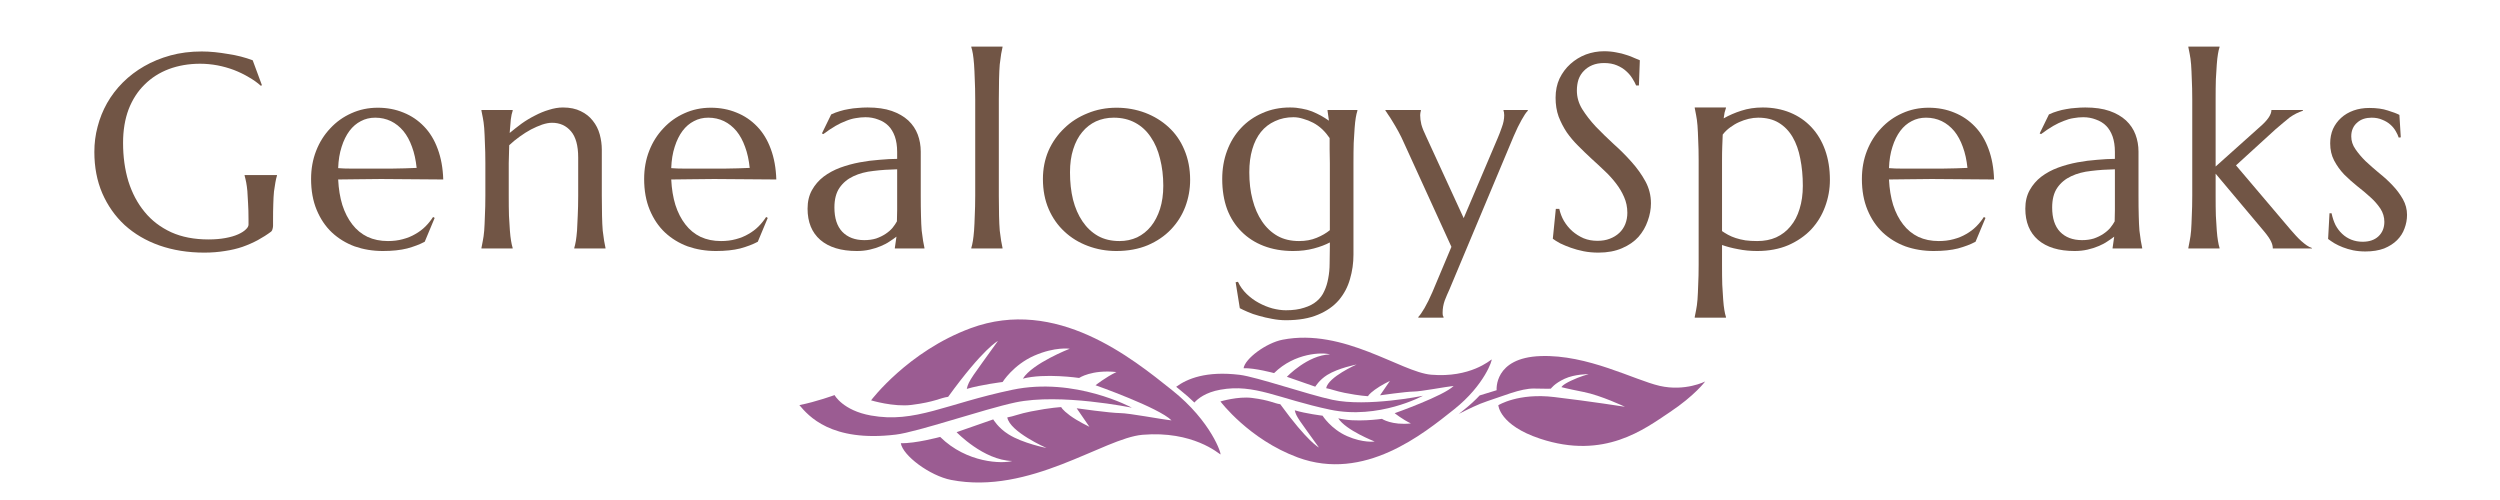 <svg xmlns="http://www.w3.org/2000/svg" xmlns:xlink="http://www.w3.org/1999/xlink" width="225" zoomAndPan="magnify" viewBox="0 0 168.75 33.75" height="45" preserveAspectRatio="xMidYMid meet" version="1.0"><defs><g/><clipPath id="282eca7bbe"><path d="M 53.953 26 L 77 26 L 77 30 L 53.953 30 Z M 53.953 26 " clip-rule="nonzero"/></clipPath><clipPath id="2df6cbfd7d"><path d="M 98 24 L 115.094 24 L 115.094 31 L 98 31 Z M 98 24 " clip-rule="nonzero"/></clipPath></defs><path fill="#9b5c92" d="M 86 25.184 C 86 25.184 84.688 24.828 83.941 24.855 C 84.039 24.207 85.461 23.148 86.574 22.93 C 90.703 22.129 94.57 25.121 96.605 25.293 C 99.246 25.516 100.598 24.305 100.68 24.266 C 100.762 24.23 100.23 25.98 98.145 27.637 C 96.059 29.293 92.094 32.535 87.602 30.879 C 84.309 29.664 82.379 27.098 82.379 27.098 C 82.379 27.098 83.562 26.742 84.5 26.859 C 85.734 27.016 85.992 27.227 86.418 27.285 C 88.27 29.836 89.027 30.207 89.027 30.207 C 87.727 28.391 87.484 28.133 87.398 27.695 C 88.141 27.922 89.273 28.059 89.273 28.059 C 89.273 28.059 89.836 28.957 90.926 29.438 C 92.02 29.918 92.789 29.801 92.789 29.801 C 92.789 29.801 90.836 29.039 90.332 28.234 C 91.473 28.535 93.281 28.273 93.281 28.273 C 93.281 28.273 93.949 28.719 95.234 28.582 C 94.652 28.301 94.141 27.891 94.141 27.891 C 94.141 27.891 97.461 26.719 98.121 26.051 C 97.574 26.105 95.938 26.426 95.422 26.43 C 94.91 26.434 93.152 26.684 93.152 26.684 L 93.82 25.711 C 93.82 25.711 93.219 25.996 92.797 26.309 C 92.375 26.617 92.344 26.742 92.344 26.742 C 92.344 26.742 91.812 26.727 90.754 26.516 C 90.145 26.395 89.863 26.262 89.516 26.203 C 89.652 25.445 91.57 24.605 91.57 24.605 C 91.57 24.605 90.336 24.84 89.582 25.312 C 89.043 25.652 88.781 26.102 88.781 26.102 L 86.863 25.434 C 86.863 25.434 88.27 23.961 89.777 23.922 C 89.266 23.773 87.402 23.801 86 25.184 " fill-opacity="1" fill-rule="nonzero"/><g clip-path="url(#282eca7bbe)"><path fill="#9b5c92" d="M 56.332 26.668 C 56.332 26.668 55.086 27.125 53.957 27.344 C 54.559 28.055 56.09 29.867 60.469 29.336 C 61.938 29.16 66.398 27.621 68.539 27.164 C 71.559 26.523 76.402 27.52 76.402 27.52 C 76.402 27.52 72.555 25.422 68.328 26.312 C 63.824 27.258 61.777 28.582 58.789 28.047 C 56.891 27.707 56.332 26.668 56.332 26.668 " fill-opacity="1" fill-rule="nonzero"/></g><path fill="#9b5c92" d="M 63.461 29.492 C 63.461 29.492 61.77 29.949 60.805 29.914 C 60.934 30.75 62.762 32.113 64.199 32.395 C 69.523 33.426 74.5 29.57 77.121 29.348 C 80.527 29.062 82.266 30.621 82.375 30.672 C 82.48 30.719 81.793 28.461 79.105 26.328 C 76.422 24.191 71.312 20.016 65.523 22.152 C 61.281 23.719 58.797 27.023 58.797 27.023 C 58.797 27.023 60.32 27.484 61.527 27.332 C 63.117 27.133 63.449 26.859 64 26.785 C 66.387 23.496 67.359 23.016 67.359 23.016 C 65.684 25.359 65.371 25.688 65.258 26.25 C 66.219 25.965 67.676 25.785 67.676 25.785 C 67.676 25.785 68.398 24.629 69.809 24.008 C 71.215 23.391 72.207 23.539 72.207 23.539 C 72.207 23.539 69.691 24.52 69.043 25.559 C 70.512 25.172 72.84 25.512 72.84 25.512 C 72.84 25.512 73.699 24.934 75.359 25.113 C 74.609 25.473 73.949 26.004 73.949 26.004 C 73.949 26.004 78.227 27.516 79.078 28.375 C 78.371 28.305 76.262 27.891 75.602 27.883 C 74.938 27.879 72.676 27.559 72.676 27.559 L 73.535 28.809 C 73.535 28.809 72.758 28.441 72.215 28.043 C 71.676 27.641 71.633 27.48 71.633 27.48 C 71.633 27.48 70.949 27.504 69.586 27.773 C 68.801 27.926 68.434 28.102 67.992 28.176 C 68.164 29.152 70.637 30.238 70.637 30.238 C 70.637 30.238 69.047 29.93 68.078 29.32 C 67.379 28.887 67.043 28.309 67.043 28.309 L 64.57 29.172 C 64.57 29.172 66.383 31.066 68.324 31.117 C 67.664 31.309 65.266 31.27 63.461 29.492 " fill-opacity="1" fill-rule="nonzero"/><g clip-path="url(#2df6cbfd7d)"><path fill="#9b5c92" d="M 112.031 26.047 C 110.312 25.652 107.172 23.922 103.992 24.035 C 100.812 24.145 101.023 26.34 101.023 26.34 C 101.023 26.34 100.527 26.488 99.879 26.691 C 99.586 27.004 99.246 27.32 98.848 27.637 C 98.727 27.734 98.602 27.836 98.469 27.941 C 99.023 27.652 99.82 27.262 100.395 27.078 C 101.375 26.766 102.664 26.203 103.562 26.227 C 104.465 26.254 104.684 26.234 104.684 26.234 C 104.684 26.234 104.918 25.887 105.613 25.566 C 106.305 25.246 107.23 25.254 107.23 25.254 C 107.23 25.254 106.641 25.41 106.039 25.699 C 105.438 25.984 105.398 26.133 105.398 26.133 C 105.398 26.133 105.762 26.234 106.906 26.461 C 108.047 26.684 109.684 27.457 109.684 27.457 C 109.684 27.457 107.348 27.09 104.914 26.801 C 102.48 26.508 101.137 27.352 101.137 27.352 C 101.137 27.352 101.211 28.703 103.961 29.613 C 108.297 31.051 111 28.961 112.703 27.828 C 114.402 26.699 115.098 25.75 115.098 25.75 C 115.098 25.75 113.75 26.438 112.031 26.047 " fill-opacity="1" fill-rule="nonzero"/></g><path fill="#9b5c92" d="M 89.941 26.988 C 88.281 26.633 84.82 25.441 83.68 25.301 C 81.414 25.027 80.133 25.562 79.391 26.109 C 79.48 26.184 79.574 26.258 79.66 26.328 C 80.016 26.609 80.332 26.891 80.621 27.172 C 80.852 26.914 81.371 26.484 82.375 26.305 C 84.691 25.887 86.281 26.914 89.777 27.652 C 93.059 28.344 96.047 26.715 96.047 26.715 C 96.047 26.715 92.285 27.488 89.941 26.988 " fill-opacity="1" fill-rule="nonzero"/><g fill="#715545" fill-opacity="1"><g transform="translate(5.619, 16.771)"><g><path d="M 12.812 -1.531 C 12.812 -1.469 12.801 -1.398 12.781 -1.328 C 12.77 -1.254 12.738 -1.191 12.688 -1.141 C 12.406 -0.93 12.102 -0.738 11.781 -0.562 C 11.469 -0.395 11.125 -0.242 10.75 -0.109 C 10.383 0.016 9.988 0.109 9.562 0.172 C 9.133 0.242 8.672 0.281 8.172 0.281 C 7.066 0.281 6.055 0.117 5.141 -0.203 C 4.234 -0.523 3.453 -0.984 2.797 -1.578 C 2.148 -2.18 1.645 -2.898 1.281 -3.734 C 0.926 -4.566 0.75 -5.492 0.75 -6.516 C 0.75 -7.098 0.82 -7.664 0.969 -8.219 C 1.113 -8.781 1.328 -9.312 1.609 -9.812 C 1.898 -10.32 2.254 -10.785 2.672 -11.203 C 3.098 -11.629 3.578 -11.992 4.109 -12.297 C 4.648 -12.609 5.242 -12.852 5.891 -13.031 C 6.535 -13.207 7.238 -13.297 8 -13.297 C 8.289 -13.297 8.586 -13.281 8.891 -13.25 C 9.191 -13.219 9.488 -13.176 9.781 -13.125 C 10.082 -13.082 10.367 -13.023 10.641 -12.953 C 10.922 -12.879 11.188 -12.797 11.438 -12.703 L 12.062 -11.016 L 11.984 -10.984 C 11.754 -11.191 11.484 -11.383 11.172 -11.562 C 10.859 -11.75 10.523 -11.91 10.172 -12.047 C 9.816 -12.18 9.445 -12.285 9.062 -12.359 C 8.676 -12.43 8.285 -12.469 7.891 -12.469 C 7.129 -12.469 6.426 -12.348 5.781 -12.109 C 5.145 -11.867 4.598 -11.52 4.141 -11.062 C 3.68 -10.613 3.32 -10.055 3.062 -9.391 C 2.812 -8.723 2.688 -7.969 2.688 -7.125 C 2.688 -6.195 2.805 -5.332 3.047 -4.531 C 3.297 -3.738 3.66 -3.051 4.141 -2.469 C 4.617 -1.883 5.219 -1.426 5.938 -1.094 C 6.656 -0.77 7.492 -0.609 8.453 -0.609 C 8.879 -0.609 9.258 -0.641 9.594 -0.703 C 9.938 -0.766 10.223 -0.848 10.453 -0.953 C 10.68 -1.055 10.852 -1.164 10.969 -1.281 C 11.094 -1.395 11.156 -1.504 11.156 -1.609 L 11.156 -1.953 C 11.156 -2.379 11.145 -2.75 11.125 -3.062 C 11.113 -3.375 11.098 -3.645 11.078 -3.875 C 11.055 -4.102 11.031 -4.297 11 -4.453 C 10.969 -4.617 10.93 -4.773 10.891 -4.922 L 10.891 -4.953 L 13.078 -4.953 L 13.078 -4.922 C 13.035 -4.785 13 -4.629 12.969 -4.453 C 12.938 -4.285 12.906 -4.082 12.875 -3.844 C 12.852 -3.602 12.836 -3.32 12.828 -3 C 12.816 -2.688 12.812 -2.32 12.812 -1.906 Z M 12.812 -1.531 "/></g></g></g><g fill="#715545" fill-opacity="1"><g transform="translate(20.357, 16.771)"><g><path d="M 5.484 0.172 C 4.805 0.172 4.172 0.066 3.578 -0.141 C 2.992 -0.359 2.484 -0.672 2.047 -1.078 C 1.609 -1.492 1.266 -2.004 1.016 -2.609 C 0.766 -3.211 0.641 -3.906 0.641 -4.688 C 0.641 -5.375 0.754 -6.008 0.984 -6.594 C 1.211 -7.176 1.531 -7.68 1.938 -8.109 C 2.344 -8.547 2.816 -8.883 3.359 -9.125 C 3.91 -9.375 4.504 -9.5 5.141 -9.5 C 5.766 -9.5 6.344 -9.391 6.875 -9.172 C 7.406 -8.961 7.867 -8.648 8.266 -8.234 C 8.66 -7.828 8.969 -7.32 9.188 -6.719 C 9.414 -6.113 9.539 -5.426 9.562 -4.656 C 8.875 -4.664 8.188 -4.672 7.5 -4.672 C 6.812 -4.68 6.098 -4.688 5.359 -4.688 C 4.828 -4.688 4.312 -4.68 3.812 -4.672 C 3.312 -4.672 2.863 -4.664 2.469 -4.656 C 2.5 -4.02 2.594 -3.445 2.75 -2.938 C 2.914 -2.426 3.141 -1.988 3.422 -1.625 C 3.703 -1.258 4.047 -0.977 4.453 -0.781 C 4.859 -0.594 5.316 -0.5 5.828 -0.5 C 6.18 -0.5 6.516 -0.539 6.828 -0.625 C 7.141 -0.707 7.422 -0.82 7.672 -0.969 C 7.93 -1.113 8.16 -1.285 8.359 -1.484 C 8.555 -1.68 8.727 -1.895 8.875 -2.125 L 8.984 -2.062 L 8.312 -0.453 C 7.977 -0.273 7.582 -0.125 7.125 0 C 6.676 0.113 6.129 0.172 5.484 0.172 Z M 4.281 -5.391 C 4.883 -5.391 5.488 -5.391 6.094 -5.391 C 6.707 -5.398 7.266 -5.414 7.766 -5.438 C 7.711 -5.969 7.609 -6.441 7.453 -6.859 C 7.305 -7.273 7.113 -7.629 6.875 -7.922 C 6.633 -8.211 6.352 -8.438 6.031 -8.594 C 5.707 -8.75 5.352 -8.828 4.969 -8.828 C 4.613 -8.828 4.289 -8.75 4 -8.594 C 3.707 -8.445 3.453 -8.227 3.234 -7.938 C 3.016 -7.645 2.836 -7.285 2.703 -6.859 C 2.566 -6.441 2.488 -5.961 2.469 -5.422 C 2.738 -5.398 3.023 -5.391 3.328 -5.391 C 3.629 -5.391 3.945 -5.391 4.281 -5.391 Z M 4.281 -5.391 "/></g></g></g><g fill="#715545" fill-opacity="1"><g transform="translate(31.356, 16.771)"><g><path d="M 7.672 -6.141 C 7.672 -6.941 7.508 -7.531 7.188 -7.906 C 6.863 -8.289 6.438 -8.484 5.906 -8.484 C 5.707 -8.484 5.484 -8.441 5.234 -8.359 C 4.992 -8.273 4.742 -8.164 4.484 -8.031 C 4.234 -7.895 3.977 -7.734 3.719 -7.547 C 3.469 -7.367 3.234 -7.176 3.016 -6.969 L 2.984 -5.766 L 2.984 -3.562 C 2.984 -3.051 2.988 -2.598 3 -2.203 C 3.02 -1.816 3.039 -1.484 3.062 -1.203 C 3.082 -0.93 3.109 -0.703 3.141 -0.516 C 3.172 -0.328 3.207 -0.164 3.25 -0.031 L 3.25 0 L 1.141 0 L 1.141 -0.031 C 1.172 -0.164 1.203 -0.328 1.234 -0.516 C 1.273 -0.703 1.305 -0.93 1.328 -1.203 C 1.348 -1.484 1.363 -1.816 1.375 -2.203 C 1.395 -2.598 1.406 -3.051 1.406 -3.562 L 1.406 -5.766 C 1.406 -6.285 1.395 -6.738 1.375 -7.125 C 1.363 -7.508 1.348 -7.844 1.328 -8.125 C 1.305 -8.406 1.273 -8.641 1.234 -8.828 C 1.203 -9.016 1.172 -9.172 1.141 -9.297 L 1.141 -9.344 L 3.25 -9.344 L 3.25 -9.297 C 3.195 -9.148 3.156 -8.957 3.125 -8.719 C 3.102 -8.488 3.078 -8.18 3.047 -7.797 C 3.297 -8.004 3.562 -8.211 3.844 -8.422 C 4.133 -8.629 4.438 -8.812 4.75 -8.969 C 5.062 -9.133 5.379 -9.266 5.703 -9.359 C 6.023 -9.461 6.336 -9.516 6.641 -9.516 C 7.117 -9.516 7.52 -9.43 7.844 -9.266 C 8.176 -9.109 8.445 -8.895 8.656 -8.625 C 8.875 -8.352 9.031 -8.047 9.125 -7.703 C 9.219 -7.359 9.266 -7.016 9.266 -6.672 L 9.266 -3.562 C 9.266 -3.051 9.27 -2.598 9.281 -2.203 C 9.289 -1.816 9.305 -1.484 9.328 -1.203 C 9.359 -0.93 9.391 -0.703 9.422 -0.516 C 9.453 -0.328 9.484 -0.164 9.516 -0.031 L 9.516 0 L 7.406 0 L 7.406 -0.031 C 7.445 -0.164 7.484 -0.328 7.516 -0.516 C 7.547 -0.703 7.57 -0.93 7.594 -1.203 C 7.613 -1.484 7.629 -1.816 7.641 -2.203 C 7.66 -2.598 7.672 -3.051 7.672 -3.562 Z M 7.672 -6.141 "/></g></g></g><g fill="#715545" fill-opacity="1"><g transform="translate(42.839, 16.771)"><g><path d="M 5.484 0.172 C 4.805 0.172 4.172 0.066 3.578 -0.141 C 2.992 -0.359 2.484 -0.672 2.047 -1.078 C 1.609 -1.492 1.266 -2.004 1.016 -2.609 C 0.766 -3.211 0.641 -3.906 0.641 -4.688 C 0.641 -5.375 0.754 -6.008 0.984 -6.594 C 1.211 -7.176 1.531 -7.68 1.938 -8.109 C 2.344 -8.547 2.816 -8.883 3.359 -9.125 C 3.91 -9.375 4.504 -9.5 5.141 -9.5 C 5.766 -9.5 6.344 -9.391 6.875 -9.172 C 7.406 -8.961 7.867 -8.648 8.266 -8.234 C 8.66 -7.828 8.969 -7.32 9.188 -6.719 C 9.414 -6.113 9.539 -5.426 9.562 -4.656 C 8.875 -4.664 8.188 -4.672 7.5 -4.672 C 6.812 -4.68 6.098 -4.688 5.359 -4.688 C 4.828 -4.688 4.312 -4.68 3.812 -4.672 C 3.312 -4.672 2.863 -4.664 2.469 -4.656 C 2.5 -4.02 2.594 -3.445 2.75 -2.938 C 2.914 -2.426 3.141 -1.988 3.422 -1.625 C 3.703 -1.258 4.047 -0.977 4.453 -0.781 C 4.859 -0.594 5.316 -0.5 5.828 -0.5 C 6.18 -0.5 6.516 -0.539 6.828 -0.625 C 7.141 -0.707 7.422 -0.82 7.672 -0.969 C 7.93 -1.113 8.16 -1.285 8.359 -1.484 C 8.555 -1.68 8.727 -1.895 8.875 -2.125 L 8.984 -2.062 L 8.312 -0.453 C 7.977 -0.273 7.582 -0.125 7.125 0 C 6.676 0.113 6.129 0.172 5.484 0.172 Z M 4.281 -5.391 C 4.883 -5.391 5.488 -5.391 6.094 -5.391 C 6.707 -5.398 7.266 -5.414 7.766 -5.438 C 7.711 -5.969 7.609 -6.441 7.453 -6.859 C 7.305 -7.273 7.113 -7.629 6.875 -7.922 C 6.633 -8.211 6.352 -8.438 6.031 -8.594 C 5.707 -8.75 5.352 -8.828 4.969 -8.828 C 4.613 -8.828 4.289 -8.75 4 -8.594 C 3.707 -8.445 3.453 -8.227 3.234 -7.938 C 3.016 -7.645 2.836 -7.285 2.703 -6.859 C 2.566 -6.441 2.488 -5.961 2.469 -5.422 C 2.738 -5.398 3.023 -5.391 3.328 -5.391 C 3.629 -5.391 3.945 -5.391 4.281 -5.391 Z M 4.281 -5.391 "/></g></g></g><g fill="#715545" fill-opacity="1"><g transform="translate(53.839, 16.771)"><g><path d="M 0.672 -2.688 C 0.672 -3.164 0.77 -3.582 0.969 -3.938 C 1.164 -4.289 1.426 -4.594 1.75 -4.844 C 2.082 -5.094 2.457 -5.297 2.875 -5.453 C 3.301 -5.609 3.738 -5.727 4.188 -5.812 C 4.633 -5.895 5.078 -5.953 5.516 -5.984 C 5.953 -6.023 6.352 -6.047 6.719 -6.047 L 6.719 -6.516 C 6.719 -6.922 6.664 -7.27 6.562 -7.562 C 6.457 -7.852 6.312 -8.094 6.125 -8.281 C 5.938 -8.469 5.707 -8.609 5.438 -8.703 C 5.176 -8.805 4.891 -8.859 4.578 -8.859 C 4.359 -8.859 4.141 -8.836 3.922 -8.797 C 3.711 -8.766 3.492 -8.703 3.266 -8.609 C 3.035 -8.523 2.797 -8.41 2.547 -8.266 C 2.297 -8.117 2.023 -7.938 1.734 -7.719 L 1.641 -7.766 L 2.266 -9.047 C 2.461 -9.141 2.656 -9.211 2.844 -9.266 C 3.039 -9.328 3.238 -9.375 3.438 -9.406 C 3.645 -9.445 3.852 -9.473 4.062 -9.484 C 4.27 -9.504 4.488 -9.516 4.719 -9.516 C 5.363 -9.516 5.91 -9.438 6.359 -9.281 C 6.805 -9.125 7.176 -8.91 7.469 -8.641 C 7.758 -8.367 7.973 -8.051 8.109 -7.688 C 8.242 -7.332 8.312 -6.945 8.312 -6.531 L 8.312 -3.562 C 8.312 -3.051 8.316 -2.598 8.328 -2.203 C 8.336 -1.816 8.352 -1.484 8.375 -1.203 C 8.406 -0.93 8.438 -0.703 8.469 -0.516 C 8.5 -0.328 8.531 -0.164 8.562 -0.031 L 8.562 0 L 6.562 0 L 6.562 -0.031 C 6.582 -0.133 6.598 -0.242 6.609 -0.359 C 6.629 -0.484 6.648 -0.629 6.672 -0.797 C 6.535 -0.691 6.379 -0.582 6.203 -0.469 C 6.035 -0.352 5.836 -0.25 5.609 -0.156 C 5.391 -0.062 5.145 0.016 4.875 0.078 C 4.602 0.141 4.312 0.172 4 0.172 C 2.938 0.172 2.113 -0.078 1.531 -0.578 C 0.957 -1.078 0.672 -1.781 0.672 -2.688 Z M 6.719 -5.344 C 6.164 -5.332 5.633 -5.297 5.125 -5.234 C 4.613 -5.18 4.16 -5.062 3.766 -4.875 C 3.379 -4.695 3.066 -4.438 2.828 -4.094 C 2.598 -3.758 2.484 -3.316 2.484 -2.766 C 2.484 -2.047 2.66 -1.5 3.016 -1.125 C 3.379 -0.75 3.875 -0.562 4.5 -0.562 C 4.789 -0.562 5.055 -0.598 5.297 -0.672 C 5.535 -0.754 5.75 -0.859 5.938 -0.984 C 6.125 -1.109 6.281 -1.242 6.406 -1.391 C 6.531 -1.547 6.629 -1.691 6.703 -1.828 C 6.711 -2.055 6.719 -2.312 6.719 -2.594 C 6.719 -2.883 6.719 -3.207 6.719 -3.562 Z M 6.719 -5.344 "/></g></g></g><g fill="#715545" fill-opacity="1"><g transform="translate(64.374, 16.771)"><g><path d="M 1.453 -10.062 C 1.453 -10.582 1.441 -11.035 1.422 -11.422 C 1.41 -11.805 1.395 -12.141 1.375 -12.422 C 1.352 -12.703 1.328 -12.938 1.297 -13.125 C 1.266 -13.312 1.227 -13.469 1.188 -13.594 L 1.188 -13.625 L 3.297 -13.625 L 3.297 -13.594 C 3.266 -13.469 3.234 -13.312 3.203 -13.125 C 3.172 -12.938 3.141 -12.703 3.109 -12.422 C 3.086 -12.141 3.07 -11.805 3.062 -11.422 C 3.051 -11.035 3.047 -10.582 3.047 -10.062 L 3.047 -3.562 C 3.047 -3.051 3.051 -2.598 3.062 -2.203 C 3.07 -1.816 3.086 -1.484 3.109 -1.203 C 3.141 -0.93 3.172 -0.703 3.203 -0.516 C 3.234 -0.328 3.266 -0.164 3.297 -0.031 L 3.297 0 L 1.188 0 L 1.188 -0.031 C 1.227 -0.164 1.266 -0.328 1.297 -0.516 C 1.328 -0.703 1.352 -0.93 1.375 -1.203 C 1.395 -1.484 1.41 -1.816 1.422 -2.203 C 1.441 -2.598 1.453 -3.051 1.453 -3.562 Z M 1.453 -10.062 "/></g></g></g><g fill="#715545" fill-opacity="1"><g transform="translate(69.756, 16.771)"><g><path d="M 0.641 -4.688 C 0.641 -5.375 0.766 -6.008 1.016 -6.594 C 1.273 -7.176 1.629 -7.68 2.078 -8.109 C 2.523 -8.547 3.051 -8.883 3.656 -9.125 C 4.258 -9.375 4.91 -9.5 5.609 -9.5 C 6.297 -9.5 6.941 -9.383 7.547 -9.156 C 8.148 -8.926 8.676 -8.602 9.125 -8.188 C 9.582 -7.77 9.938 -7.258 10.188 -6.656 C 10.445 -6.051 10.578 -5.375 10.578 -4.625 C 10.578 -4 10.469 -3.395 10.25 -2.812 C 10.031 -2.238 9.707 -1.727 9.281 -1.281 C 8.863 -0.844 8.344 -0.488 7.719 -0.219 C 7.102 0.039 6.395 0.172 5.594 0.172 C 4.914 0.172 4.273 0.055 3.672 -0.172 C 3.066 -0.398 2.539 -0.723 2.094 -1.141 C 1.645 -1.555 1.289 -2.062 1.031 -2.656 C 0.77 -3.258 0.641 -3.938 0.641 -4.688 Z M 5.812 -0.5 C 6.238 -0.5 6.633 -0.582 7 -0.75 C 7.363 -0.926 7.676 -1.176 7.938 -1.5 C 8.195 -1.82 8.398 -2.211 8.547 -2.672 C 8.691 -3.129 8.766 -3.648 8.766 -4.234 C 8.766 -4.891 8.691 -5.5 8.547 -6.062 C 8.41 -6.625 8.203 -7.109 7.922 -7.516 C 7.648 -7.93 7.301 -8.254 6.875 -8.484 C 6.457 -8.711 5.973 -8.828 5.422 -8.828 C 4.984 -8.828 4.582 -8.742 4.219 -8.578 C 3.863 -8.41 3.555 -8.172 3.297 -7.859 C 3.035 -7.547 2.832 -7.16 2.688 -6.703 C 2.539 -6.242 2.469 -5.723 2.469 -5.141 C 2.469 -4.473 2.535 -3.859 2.672 -3.297 C 2.816 -2.734 3.031 -2.242 3.312 -1.828 C 3.594 -1.41 3.941 -1.082 4.359 -0.844 C 4.773 -0.613 5.258 -0.5 5.812 -0.5 Z M 5.812 -0.5 "/></g></g></g><g fill="#715545" fill-opacity="1"><g transform="translate(81.859, 16.771)"><g><path d="M 4.938 4.172 C 5.426 4.172 5.836 4.113 6.172 4 C 6.516 3.895 6.797 3.75 7.016 3.562 C 7.242 3.375 7.414 3.145 7.531 2.875 C 7.656 2.613 7.742 2.328 7.797 2.016 C 7.859 1.703 7.891 1.363 7.891 1 C 7.898 0.645 7.906 0.273 7.906 -0.109 L 7.906 -0.406 C 7.613 -0.25 7.254 -0.113 6.828 0 C 6.41 0.113 5.941 0.172 5.422 0.172 C 4.691 0.172 4.031 0.055 3.438 -0.172 C 2.852 -0.398 2.352 -0.723 1.938 -1.141 C 1.52 -1.555 1.195 -2.062 0.969 -2.656 C 0.75 -3.258 0.641 -3.938 0.641 -4.688 C 0.641 -5.375 0.75 -6.008 0.969 -6.594 C 1.188 -7.188 1.5 -7.695 1.906 -8.125 C 2.312 -8.562 2.797 -8.898 3.359 -9.141 C 3.922 -9.391 4.539 -9.516 5.219 -9.516 C 5.508 -9.516 5.773 -9.488 6.016 -9.438 C 6.266 -9.395 6.492 -9.332 6.703 -9.25 C 6.91 -9.164 7.109 -9.07 7.297 -8.969 C 7.484 -8.863 7.664 -8.75 7.844 -8.625 L 7.75 -9.297 L 7.75 -9.344 L 9.766 -9.344 L 9.766 -9.297 C 9.723 -9.172 9.688 -9.016 9.656 -8.828 C 9.625 -8.641 9.598 -8.406 9.578 -8.125 C 9.555 -7.844 9.535 -7.508 9.516 -7.125 C 9.504 -6.738 9.5 -6.285 9.5 -5.766 L 9.5 0.422 C 9.5 0.984 9.422 1.531 9.266 2.062 C 9.117 2.594 8.867 3.066 8.516 3.484 C 8.16 3.898 7.691 4.227 7.109 4.469 C 6.523 4.719 5.801 4.844 4.938 4.844 C 4.625 4.844 4.312 4.812 4 4.75 C 3.695 4.695 3.406 4.629 3.125 4.547 C 2.844 4.473 2.586 4.383 2.359 4.281 C 2.141 4.188 1.961 4.102 1.828 4.031 L 1.547 2.281 L 1.703 2.25 C 1.848 2.562 2.047 2.836 2.297 3.078 C 2.547 3.316 2.816 3.516 3.109 3.672 C 3.41 3.836 3.719 3.961 4.031 4.047 C 4.352 4.129 4.656 4.172 4.938 4.172 Z M 5.828 -0.5 C 6.266 -0.5 6.66 -0.57 7.016 -0.719 C 7.367 -0.863 7.664 -1.035 7.906 -1.234 L 7.906 -5.766 C 7.906 -6.109 7.898 -6.414 7.891 -6.688 C 7.891 -6.969 7.891 -7.223 7.891 -7.453 C 7.742 -7.672 7.578 -7.867 7.391 -8.047 C 7.203 -8.223 7 -8.367 6.781 -8.484 C 6.562 -8.598 6.336 -8.688 6.109 -8.75 C 5.891 -8.82 5.672 -8.859 5.453 -8.859 C 4.992 -8.859 4.578 -8.77 4.203 -8.594 C 3.828 -8.426 3.508 -8.18 3.25 -7.859 C 3 -7.547 2.805 -7.16 2.672 -6.703 C 2.535 -6.242 2.469 -5.723 2.469 -5.141 C 2.469 -4.473 2.539 -3.859 2.688 -3.297 C 2.832 -2.734 3.047 -2.242 3.328 -1.828 C 3.609 -1.41 3.957 -1.082 4.375 -0.844 C 4.789 -0.613 5.273 -0.5 5.828 -0.5 Z M 5.828 -0.5 "/></g></g></g><g fill="#715545" fill-opacity="1"><g transform="translate(93.643, 16.771)"><g><path d="M 4.328 -0.109 L 1.125 -7.125 C 1.008 -7.395 0.883 -7.648 0.75 -7.891 C 0.613 -8.141 0.484 -8.363 0.359 -8.562 C 0.242 -8.758 0.141 -8.922 0.047 -9.047 C -0.035 -9.18 -0.094 -9.266 -0.125 -9.297 L -0.125 -9.344 L 2.266 -9.344 L 2.266 -9.297 C 2.254 -9.266 2.242 -9.219 2.234 -9.156 C 2.223 -9.102 2.219 -9.051 2.219 -9 C 2.219 -8.812 2.242 -8.602 2.297 -8.375 C 2.359 -8.145 2.473 -7.859 2.641 -7.516 L 5.156 -2.047 L 7.453 -7.453 C 7.547 -7.672 7.641 -7.914 7.734 -8.188 C 7.836 -8.457 7.891 -8.727 7.891 -9 C 7.891 -9.07 7.883 -9.133 7.875 -9.188 C 7.863 -9.238 7.852 -9.273 7.844 -9.297 L 7.844 -9.344 L 9.484 -9.344 L 9.484 -9.297 C 9.367 -9.18 9.227 -8.973 9.062 -8.672 C 8.895 -8.379 8.719 -8.016 8.531 -7.578 L 4.188 2.781 C 4.082 3.008 3.977 3.254 3.875 3.516 C 3.781 3.785 3.734 4.055 3.734 4.328 C 3.734 4.41 3.738 4.477 3.75 4.531 C 3.77 4.582 3.785 4.613 3.797 4.625 L 3.797 4.672 L 2.094 4.672 L 2.094 4.625 C 2.207 4.508 2.348 4.305 2.516 4.016 C 2.68 3.734 2.859 3.375 3.047 2.938 Z M 4.328 -0.109 "/></g></g></g><g fill="#715545" fill-opacity="1"><g transform="translate(103.877, 16.771)"><g><path d="M 6.75 -11 L 6.562 -11 C 6.508 -11.133 6.426 -11.289 6.312 -11.469 C 6.207 -11.645 6.066 -11.812 5.891 -11.969 C 5.723 -12.125 5.516 -12.254 5.266 -12.359 C 5.023 -12.461 4.738 -12.516 4.406 -12.516 C 4.102 -12.516 3.836 -12.469 3.609 -12.375 C 3.379 -12.281 3.188 -12.148 3.031 -11.984 C 2.875 -11.828 2.754 -11.633 2.672 -11.406 C 2.598 -11.176 2.562 -10.926 2.562 -10.656 C 2.562 -10.219 2.68 -9.801 2.922 -9.406 C 3.172 -9.008 3.477 -8.613 3.844 -8.219 C 4.219 -7.832 4.617 -7.441 5.047 -7.047 C 5.484 -6.66 5.883 -6.258 6.25 -5.844 C 6.625 -5.426 6.938 -4.988 7.188 -4.531 C 7.438 -4.07 7.562 -3.578 7.562 -3.047 C 7.562 -2.648 7.488 -2.254 7.344 -1.859 C 7.207 -1.461 7 -1.102 6.719 -0.781 C 6.438 -0.469 6.066 -0.211 5.609 -0.016 C 5.16 0.18 4.629 0.281 4.016 0.281 C 3.66 0.281 3.328 0.25 3.016 0.188 C 2.703 0.125 2.414 0.047 2.156 -0.047 C 1.895 -0.141 1.656 -0.238 1.438 -0.344 C 1.227 -0.457 1.062 -0.562 0.938 -0.656 L 1.141 -2.672 L 1.375 -2.672 C 1.438 -2.391 1.539 -2.117 1.688 -1.859 C 1.844 -1.598 2.031 -1.367 2.25 -1.172 C 2.477 -0.973 2.734 -0.812 3.016 -0.688 C 3.305 -0.57 3.617 -0.516 3.953 -0.516 C 4.266 -0.516 4.539 -0.562 4.781 -0.656 C 5.031 -0.75 5.242 -0.879 5.422 -1.047 C 5.598 -1.211 5.734 -1.41 5.828 -1.641 C 5.922 -1.879 5.969 -2.133 5.969 -2.406 C 5.969 -2.789 5.895 -3.145 5.75 -3.469 C 5.613 -3.789 5.43 -4.098 5.203 -4.391 C 4.984 -4.68 4.727 -4.961 4.438 -5.234 C 4.145 -5.516 3.848 -5.789 3.547 -6.062 C 3.242 -6.344 2.945 -6.629 2.656 -6.922 C 2.363 -7.211 2.102 -7.52 1.875 -7.844 C 1.656 -8.176 1.473 -8.531 1.328 -8.906 C 1.191 -9.289 1.125 -9.711 1.125 -10.172 C 1.125 -10.648 1.211 -11.082 1.391 -11.469 C 1.578 -11.852 1.82 -12.18 2.125 -12.453 C 2.438 -12.734 2.785 -12.945 3.172 -13.094 C 3.566 -13.238 3.973 -13.312 4.391 -13.312 C 4.691 -13.312 4.969 -13.285 5.219 -13.234 C 5.477 -13.191 5.707 -13.133 5.906 -13.062 C 6.113 -13 6.289 -12.93 6.438 -12.859 C 6.594 -12.797 6.719 -12.742 6.812 -12.703 Z M 6.75 -11 "/></g></g></g><g fill="#715545" fill-opacity="1"><g transform="translate(113.253, 16.771)"><g><path d="M 1.406 -5.953 C 1.406 -6.473 1.395 -6.926 1.375 -7.312 C 1.363 -7.695 1.348 -8.023 1.328 -8.297 C 1.305 -8.578 1.273 -8.812 1.234 -9 C 1.203 -9.195 1.172 -9.359 1.141 -9.484 L 1.141 -9.516 L 3.25 -9.516 L 3.25 -9.484 C 3.219 -9.391 3.188 -9.285 3.156 -9.172 C 3.133 -9.055 3.113 -8.926 3.094 -8.781 C 3.457 -8.988 3.852 -9.16 4.281 -9.297 C 4.719 -9.441 5.203 -9.516 5.734 -9.516 C 6.41 -9.516 7.023 -9.398 7.578 -9.172 C 8.141 -8.941 8.617 -8.613 9.016 -8.188 C 9.41 -7.77 9.719 -7.258 9.938 -6.656 C 10.156 -6.051 10.266 -5.375 10.266 -4.625 C 10.266 -4 10.156 -3.395 9.938 -2.812 C 9.727 -2.238 9.414 -1.727 9 -1.281 C 8.582 -0.844 8.066 -0.488 7.453 -0.219 C 6.848 0.039 6.148 0.172 5.359 0.172 C 4.891 0.172 4.457 0.129 4.062 0.047 C 3.676 -0.023 3.316 -0.117 2.984 -0.234 L 2.984 1.109 C 2.984 1.617 2.988 2.066 3 2.453 C 3.02 2.836 3.039 3.172 3.062 3.453 C 3.082 3.734 3.109 3.969 3.141 4.156 C 3.172 4.344 3.207 4.5 3.25 4.625 L 3.25 4.672 L 1.141 4.672 L 1.141 4.625 C 1.172 4.5 1.203 4.344 1.234 4.156 C 1.273 3.969 1.305 3.734 1.328 3.453 C 1.348 3.172 1.363 2.836 1.375 2.453 C 1.395 2.066 1.406 1.617 1.406 1.109 Z M 5.422 -8.828 C 5.211 -8.828 5 -8.801 4.781 -8.75 C 4.562 -8.695 4.348 -8.625 4.141 -8.531 C 3.93 -8.438 3.727 -8.316 3.531 -8.172 C 3.344 -8.035 3.176 -7.875 3.031 -7.688 C 3.02 -7.457 3.008 -7.195 3 -6.906 C 2.988 -6.613 2.984 -6.297 2.984 -5.953 L 2.984 -1.172 C 3.109 -1.086 3.242 -1.004 3.391 -0.922 C 3.547 -0.836 3.719 -0.766 3.906 -0.703 C 4.102 -0.641 4.32 -0.586 4.562 -0.547 C 4.801 -0.516 5.066 -0.5 5.359 -0.5 C 5.836 -0.5 6.266 -0.582 6.641 -0.75 C 7.023 -0.926 7.348 -1.176 7.609 -1.5 C 7.879 -1.82 8.082 -2.211 8.219 -2.672 C 8.363 -3.129 8.438 -3.648 8.438 -4.234 C 8.438 -4.891 8.379 -5.5 8.266 -6.062 C 8.16 -6.625 7.988 -7.109 7.75 -7.516 C 7.508 -7.93 7.195 -8.254 6.812 -8.484 C 6.438 -8.711 5.973 -8.828 5.422 -8.828 Z M 5.422 -8.828 "/></g></g></g><g fill="#715545" fill-opacity="1"><g transform="translate(125.037, 16.771)"><g><path d="M 5.484 0.172 C 4.805 0.172 4.172 0.066 3.578 -0.141 C 2.992 -0.359 2.484 -0.672 2.047 -1.078 C 1.609 -1.492 1.266 -2.004 1.016 -2.609 C 0.766 -3.211 0.641 -3.906 0.641 -4.688 C 0.641 -5.375 0.754 -6.008 0.984 -6.594 C 1.211 -7.176 1.531 -7.68 1.938 -8.109 C 2.344 -8.547 2.816 -8.883 3.359 -9.125 C 3.91 -9.375 4.504 -9.5 5.141 -9.5 C 5.766 -9.5 6.344 -9.391 6.875 -9.172 C 7.406 -8.961 7.867 -8.648 8.266 -8.234 C 8.66 -7.828 8.969 -7.32 9.188 -6.719 C 9.414 -6.113 9.539 -5.426 9.562 -4.656 C 8.875 -4.664 8.188 -4.672 7.5 -4.672 C 6.812 -4.68 6.098 -4.688 5.359 -4.688 C 4.828 -4.688 4.312 -4.68 3.812 -4.672 C 3.312 -4.672 2.863 -4.664 2.469 -4.656 C 2.5 -4.02 2.594 -3.445 2.75 -2.938 C 2.914 -2.426 3.141 -1.988 3.422 -1.625 C 3.703 -1.258 4.047 -0.977 4.453 -0.781 C 4.859 -0.594 5.316 -0.5 5.828 -0.5 C 6.18 -0.5 6.516 -0.539 6.828 -0.625 C 7.141 -0.707 7.422 -0.82 7.672 -0.969 C 7.93 -1.113 8.16 -1.285 8.359 -1.484 C 8.555 -1.68 8.727 -1.895 8.875 -2.125 L 8.984 -2.062 L 8.312 -0.453 C 7.977 -0.273 7.582 -0.125 7.125 0 C 6.676 0.113 6.129 0.172 5.484 0.172 Z M 4.281 -5.391 C 4.883 -5.391 5.488 -5.391 6.094 -5.391 C 6.707 -5.398 7.266 -5.414 7.766 -5.438 C 7.711 -5.969 7.609 -6.441 7.453 -6.859 C 7.305 -7.273 7.113 -7.629 6.875 -7.922 C 6.633 -8.211 6.352 -8.438 6.031 -8.594 C 5.707 -8.75 5.352 -8.828 4.969 -8.828 C 4.613 -8.828 4.289 -8.75 4 -8.594 C 3.707 -8.445 3.453 -8.227 3.234 -7.938 C 3.016 -7.645 2.836 -7.285 2.703 -6.859 C 2.566 -6.441 2.488 -5.961 2.469 -5.422 C 2.738 -5.398 3.023 -5.391 3.328 -5.391 C 3.629 -5.391 3.945 -5.391 4.281 -5.391 Z M 4.281 -5.391 "/></g></g></g><g fill="#715545" fill-opacity="1"><g transform="translate(136.037, 16.771)"><g><path d="M 0.672 -2.688 C 0.672 -3.164 0.77 -3.582 0.969 -3.938 C 1.164 -4.289 1.426 -4.594 1.75 -4.844 C 2.082 -5.094 2.457 -5.297 2.875 -5.453 C 3.301 -5.609 3.738 -5.727 4.188 -5.812 C 4.633 -5.895 5.078 -5.953 5.516 -5.984 C 5.953 -6.023 6.352 -6.047 6.719 -6.047 L 6.719 -6.516 C 6.719 -6.922 6.664 -7.27 6.562 -7.562 C 6.457 -7.852 6.312 -8.094 6.125 -8.281 C 5.938 -8.469 5.707 -8.609 5.438 -8.703 C 5.176 -8.805 4.891 -8.859 4.578 -8.859 C 4.359 -8.859 4.141 -8.836 3.922 -8.797 C 3.711 -8.766 3.492 -8.703 3.266 -8.609 C 3.035 -8.523 2.797 -8.41 2.547 -8.266 C 2.297 -8.117 2.023 -7.938 1.734 -7.719 L 1.641 -7.766 L 2.266 -9.047 C 2.461 -9.141 2.656 -9.211 2.844 -9.266 C 3.039 -9.328 3.238 -9.375 3.438 -9.406 C 3.645 -9.445 3.852 -9.473 4.062 -9.484 C 4.27 -9.504 4.488 -9.516 4.719 -9.516 C 5.363 -9.516 5.91 -9.438 6.359 -9.281 C 6.805 -9.125 7.176 -8.91 7.469 -8.641 C 7.758 -8.367 7.973 -8.051 8.109 -7.688 C 8.242 -7.332 8.312 -6.945 8.312 -6.531 L 8.312 -3.562 C 8.312 -3.051 8.316 -2.598 8.328 -2.203 C 8.336 -1.816 8.352 -1.484 8.375 -1.203 C 8.406 -0.93 8.438 -0.703 8.469 -0.516 C 8.5 -0.328 8.531 -0.164 8.562 -0.031 L 8.562 0 L 6.562 0 L 6.562 -0.031 C 6.582 -0.133 6.598 -0.242 6.609 -0.359 C 6.629 -0.484 6.648 -0.629 6.672 -0.797 C 6.535 -0.691 6.379 -0.582 6.203 -0.469 C 6.035 -0.352 5.836 -0.25 5.609 -0.156 C 5.391 -0.062 5.145 0.016 4.875 0.078 C 4.602 0.141 4.312 0.172 4 0.172 C 2.938 0.172 2.113 -0.078 1.531 -0.578 C 0.957 -1.078 0.672 -1.781 0.672 -2.688 Z M 6.719 -5.344 C 6.164 -5.332 5.633 -5.297 5.125 -5.234 C 4.613 -5.18 4.16 -5.062 3.766 -4.875 C 3.379 -4.695 3.066 -4.438 2.828 -4.094 C 2.598 -3.758 2.484 -3.316 2.484 -2.766 C 2.484 -2.047 2.66 -1.5 3.016 -1.125 C 3.379 -0.75 3.875 -0.562 4.5 -0.562 C 4.789 -0.562 5.055 -0.598 5.297 -0.672 C 5.535 -0.754 5.75 -0.859 5.938 -0.984 C 6.125 -1.109 6.281 -1.242 6.406 -1.391 C 6.531 -1.547 6.629 -1.691 6.703 -1.828 C 6.711 -2.055 6.719 -2.312 6.719 -2.594 C 6.719 -2.883 6.719 -3.207 6.719 -3.562 Z M 6.719 -5.344 "/></g></g></g><g fill="#715545" fill-opacity="1"><g transform="translate(146.571, 16.771)"><g><path d="M 1.406 -10.062 C 1.406 -10.582 1.395 -11.035 1.375 -11.422 C 1.363 -11.805 1.348 -12.141 1.328 -12.422 C 1.305 -12.703 1.273 -12.938 1.234 -13.125 C 1.203 -13.312 1.172 -13.469 1.141 -13.594 L 1.141 -13.625 L 3.25 -13.625 L 3.25 -13.594 C 3.207 -13.469 3.172 -13.312 3.141 -13.125 C 3.109 -12.938 3.082 -12.703 3.062 -12.422 C 3.039 -12.141 3.02 -11.805 3 -11.422 C 2.988 -11.035 2.984 -10.582 2.984 -10.062 L 2.984 -5.531 L 5.969 -8.203 C 6.488 -8.648 6.75 -9.031 6.75 -9.344 L 8.875 -9.344 L 8.875 -9.297 C 8.719 -9.242 8.566 -9.18 8.422 -9.109 C 8.273 -9.035 8.129 -8.945 7.984 -8.844 C 7.848 -8.738 7.703 -8.617 7.547 -8.484 C 7.391 -8.359 7.219 -8.211 7.031 -8.047 L 4.359 -5.609 L 8.031 -1.281 C 8.145 -1.145 8.266 -1.008 8.391 -0.875 C 8.516 -0.738 8.641 -0.613 8.766 -0.5 C 8.898 -0.383 9.023 -0.285 9.141 -0.203 C 9.266 -0.117 9.379 -0.062 9.484 -0.031 L 9.484 0 L 6.844 0 C 6.844 -0.156 6.801 -0.316 6.719 -0.484 C 6.633 -0.66 6.484 -0.879 6.266 -1.141 L 2.984 -5.047 L 2.984 -3.562 C 2.984 -3.051 2.988 -2.598 3 -2.203 C 3.02 -1.816 3.039 -1.484 3.062 -1.203 C 3.082 -0.93 3.109 -0.703 3.141 -0.516 C 3.172 -0.328 3.207 -0.164 3.25 -0.031 L 3.25 0 L 1.141 0 L 1.141 -0.031 C 1.172 -0.164 1.203 -0.328 1.234 -0.516 C 1.273 -0.703 1.305 -0.93 1.328 -1.203 C 1.348 -1.484 1.363 -1.816 1.375 -2.203 C 1.395 -2.598 1.406 -3.051 1.406 -3.562 Z M 1.406 -10.062 "/></g></g></g><g fill="#715545" fill-opacity="1"><g transform="translate(156.522, 16.771)"><g><path d="M 5.531 -7.5 L 5.391 -7.484 C 5.348 -7.617 5.281 -7.766 5.188 -7.922 C 5.094 -8.086 4.973 -8.234 4.828 -8.359 C 4.68 -8.492 4.5 -8.602 4.281 -8.688 C 4.07 -8.781 3.832 -8.828 3.562 -8.828 C 3.375 -8.828 3.195 -8.801 3.031 -8.75 C 2.863 -8.695 2.719 -8.613 2.594 -8.5 C 2.469 -8.395 2.367 -8.266 2.297 -8.109 C 2.223 -7.953 2.188 -7.77 2.188 -7.562 C 2.188 -7.258 2.281 -6.973 2.469 -6.703 C 2.656 -6.43 2.883 -6.16 3.156 -5.891 C 3.438 -5.629 3.738 -5.363 4.062 -5.094 C 4.395 -4.832 4.695 -4.555 4.969 -4.266 C 5.25 -3.973 5.484 -3.66 5.672 -3.328 C 5.859 -2.992 5.953 -2.641 5.953 -2.266 C 5.953 -1.953 5.895 -1.645 5.781 -1.344 C 5.676 -1.051 5.508 -0.789 5.281 -0.562 C 5.051 -0.332 4.758 -0.145 4.406 0 C 4.051 0.133 3.629 0.203 3.141 0.203 C 2.848 0.203 2.57 0.176 2.312 0.125 C 2.062 0.07 1.832 0.004 1.625 -0.078 C 1.414 -0.16 1.227 -0.25 1.062 -0.344 C 0.895 -0.445 0.75 -0.547 0.625 -0.641 L 0.719 -2.375 L 0.859 -2.375 C 0.922 -2.082 1.008 -1.816 1.125 -1.578 C 1.25 -1.348 1.398 -1.148 1.578 -0.984 C 1.754 -0.816 1.957 -0.688 2.188 -0.594 C 2.426 -0.5 2.68 -0.453 2.953 -0.453 C 3.398 -0.453 3.754 -0.57 4.016 -0.812 C 4.285 -1.062 4.422 -1.391 4.422 -1.797 C 4.422 -2.117 4.332 -2.414 4.156 -2.688 C 3.977 -2.957 3.75 -3.219 3.469 -3.469 C 3.195 -3.719 2.906 -3.961 2.594 -4.203 C 2.281 -4.453 1.984 -4.719 1.703 -5 C 1.43 -5.289 1.207 -5.602 1.031 -5.938 C 0.852 -6.281 0.766 -6.664 0.766 -7.094 C 0.766 -7.445 0.828 -7.77 0.953 -8.062 C 1.086 -8.352 1.27 -8.602 1.5 -8.812 C 1.738 -9.031 2.02 -9.195 2.344 -9.312 C 2.664 -9.426 3.02 -9.484 3.406 -9.484 C 3.906 -9.484 4.32 -9.426 4.656 -9.312 C 5 -9.207 5.258 -9.109 5.438 -9.016 Z M 5.531 -7.5 "/></g></g></g></svg>